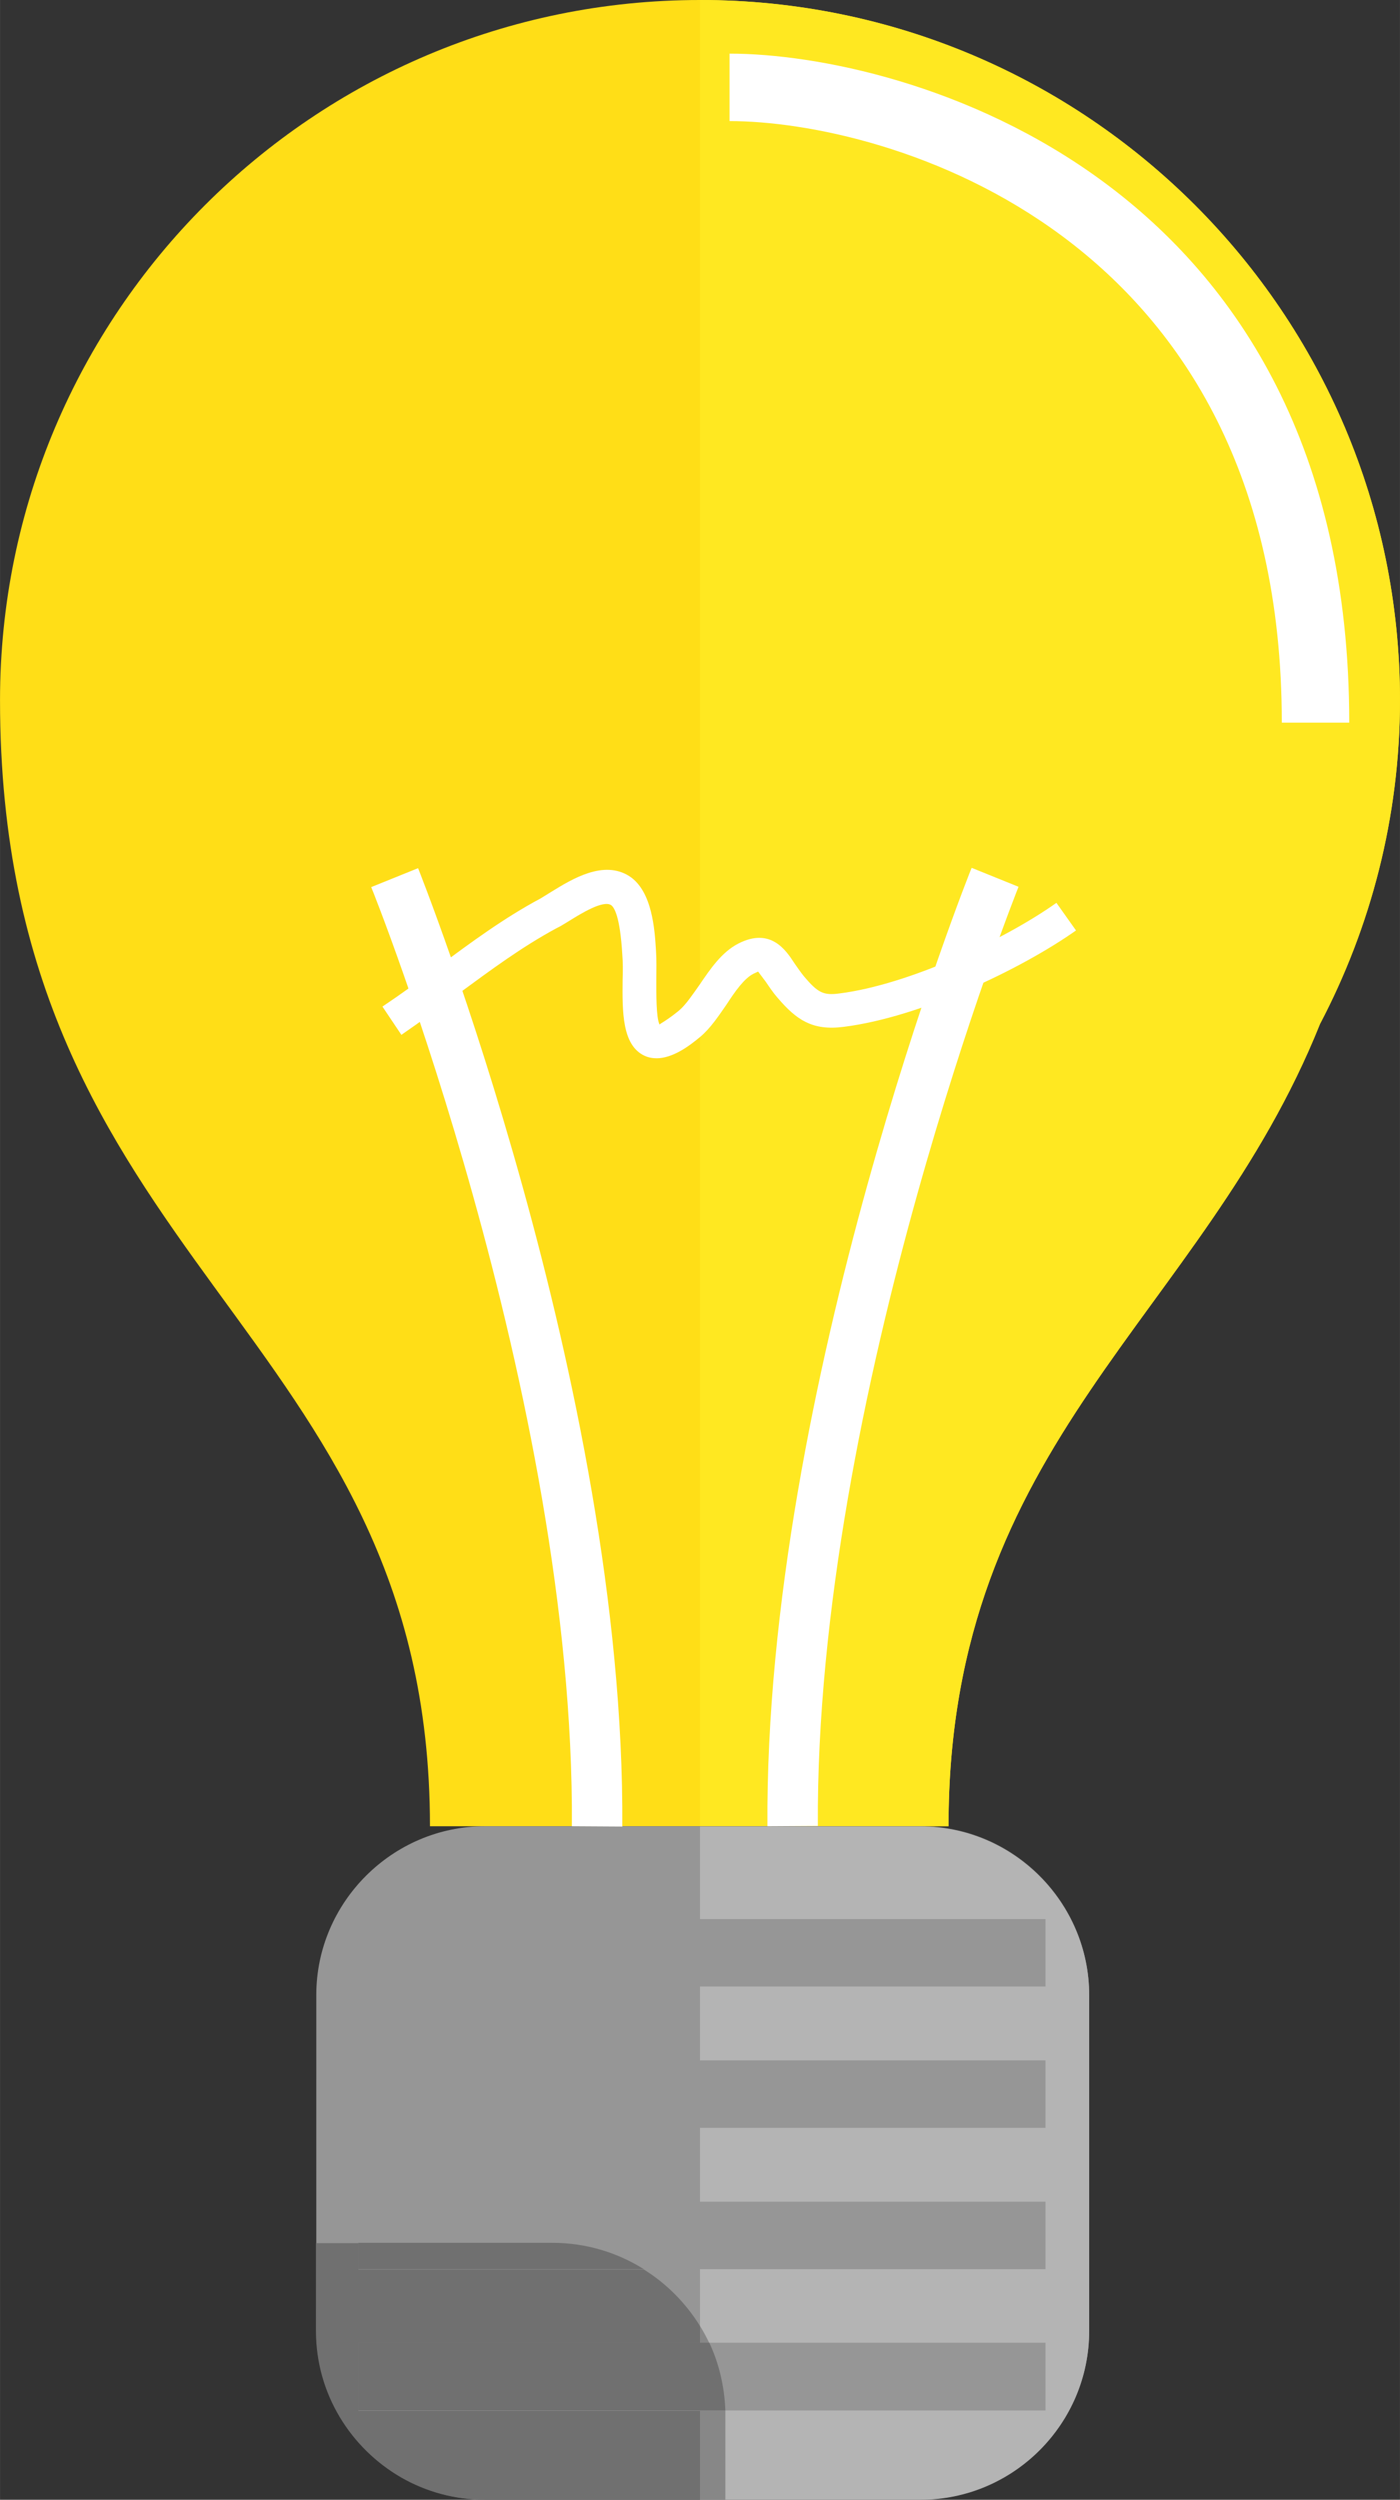 <?xml version="1.0" encoding="UTF-8"?>
<!DOCTYPE svg PUBLIC "-//W3C//DTD SVG 1.1//EN" "http://www.w3.org/Graphics/SVG/1.1/DTD/svg11.dtd">
<!-- Creator: CorelDRAW -->
<svg xmlns="http://www.w3.org/2000/svg" xml:space="preserve" width="15.835mm" height="28.266mm" style="shape-rendering:geometricPrecision; text-rendering:geometricPrecision; image-rendering:optimizeQuality; fill-rule:evenodd; clip-rule:evenodd"
viewBox="0 0 4.36 7.783"
 xmlns:xlink="http://www.w3.org/1999/xlink">
 <rect x="0" y="0" width="4.36" height="7.783" fill="#333333" stroke="none"/>
 <defs>
  <style type="text/css">
   <![CDATA[
    .fil5 {fill:#707070}
    .fil6 {fill:#878787}
    .fil2 {fill:#969696}
    .fil4 {fill:#B4B4B4}
    .fil0 {fill:#FFDE17}
    .fil1 {fill:#FFE821}
    .fil3 {fill:white}
   ]]>
  </style>
 </defs>
 <g id="Layer_x0020_1">
  <g id="_373029344">
   <path id="_692366384" class="fil0" d="M4.36 2.18c0,-1.204 -0.976,-2.18 -2.18,-2.18 -1.204,0 -2.18,0.976 -2.18,2.18 0,1.768 1.339,1.943 1.339,3.506l0.775 0 0.066 0 0.774 0c0,-1.201 0.79,-1.583 1.157,-2.498 0.158,-0.301 0.249,-0.644 0.249,-1.008z"/>
   <path id="_692373800" class="fil1" d="M2.954 5.686c0,-1.201 0.79,-1.583 1.157,-2.498 0.158,-0.301 0.249,-0.644 0.249,-1.008 5.50685e-005,-1.204 -0.976,-2.18 -2.18,-2.18l0 5.686 0.774 0z"/>
   <path id="_371820400" class="fil2" d="M3.392 7.257c0,0.289 -0.237,0.525 -0.525,0.525l-1.357 0c-0.289,0 -0.525,-0.236 -0.525,-0.525l2.75342e-005 -1.046c0,-0.288 0.237,-0.525 0.525,-0.525l1.357 0c0.289,0 0.525,0.237 0.525,0.525l2.75342e-005 1.046z"/>
   <path id="_692366912" class="fil3" d="M1.939 5.687l-0.158 -0.001c0.009,-1.339 -0.618,-2.909 -0.625,-2.924l0.146 -0.059c0.006,0.016 0.645,1.615 0.636,2.985z"/>
   <path id="_372147584" class="fil3" d="M2.39 5.687c-0.009,-1.37 0.629,-2.969 0.636,-2.985l0.146 0.059c-0.006,0.016 -0.633,1.586 -0.625,2.924l-0.157 0.001z"/>
   <path id="_692367008" class="fil3" d="M2.047 3.295c-0.014,0 -0.027,-0.002 -0.04,-0.008 -0.07,-0.033 -0.069,-0.137 -0.068,-0.237 0.001,-0.028 0.001,-0.054 -0.001,-0.078 -0.007,-0.119 -0.025,-0.147 -0.035,-0.154 -0.025,-0.016 -0.093,0.026 -0.13,0.049 -0.015,0.009 -0.027,0.017 -0.04,0.023 -0.109,0.059 -0.203,0.129 -0.304,0.203 -0.058,0.043 -0.118,0.087 -0.179,0.129l-0.059 -0.088c0.061,-0.041 0.119,-0.083 0.176,-0.126 0.099,-0.073 0.201,-0.149 0.317,-0.211 0.01,-0.006 0.021,-0.013 0.034,-0.021 0.065,-0.04 0.162,-0.099 0.242,-0.048 0.072,0.047 0.079,0.168 0.083,0.233 0.002,0.028 0.001,0.058 0.001,0.088 0,0.042 -0.001,0.119 0.01,0.141 0.003,-0.004 0.022,-0.012 0.061,-0.044 0.021,-0.018 0.041,-0.048 0.063,-0.079 0.034,-0.05 0.069,-0.102 0.121,-0.129 0.101,-0.052 0.149,0.021 0.175,0.061 0.009,0.013 0.018,0.026 0.029,0.04 0.044,0.052 0.061,0.061 0.112,0.054 0.213,-0.027 0.51,-0.165 0.675,-0.282l0.061 0.086c-0.173,0.122 -0.485,0.27 -0.723,0.3 -0.098,0.013 -0.148,-0.022 -0.206,-0.09 -0.015,-0.017 -0.026,-0.034 -0.037,-0.05l-0.024 -0.032 -0.015 0.007c-0.029,0.015 -0.057,0.055 -0.083,0.095 -0.025,0.036 -0.05,0.074 -0.082,0.101 -0.037,0.031 -0.087,0.067 -0.137,0.067z"/>
   <path id="_692366960" class="fil4" d="M2.867 7.783c0.289,0 0.525,-0.236 0.525,-0.525l2.75342e-005 -1.046c0,-0.288 -0.237,-0.525 -0.525,-0.525l-0.687 0 0 2.097 0.687 0z"/>
   <polygon id="_692367128" class="fil2" points="3.256,6.185 1.116,6.185 1.116,5.975 3.256,5.975 "/>
   <polygon id="_372147200" class="fil2" points="3.256,6.625 1.116,6.625 1.116,6.415 3.256,6.415 "/>
   <polygon id="_371822632" class="fil2" points="3.256,7.065 1.116,7.065 1.116,6.855 3.256,6.855 "/>
   <polygon id="_371822656" class="fil2" points="3.256,7.505 1.116,7.505 1.116,7.294 3.256,7.294 "/>
   <path id="_371822752" class="fil3" d="M4.202 2.25l-0.21 0c0,-1.536 -1.242,-1.873 -1.72,-1.873l0 -0.21c0.537,0 1.93,0.374 1.93,2.083z"/>
   <path id="_371823376" class="fil5" d="M2.18 7.783l-0.67 0c-0.094,0 -0.183,-0.025 -0.26,-0.069 -0.158,-0.091 -0.266,-0.261 -0.266,-0.456l2.75342e-005 -0.274 0.132 0 0 0.082 0.889 0c0.071,0.044 0.131,0.105 0.175,0.176l0 0.053 -1.064 0 0 0.211 1.064 0 0 0.278z"/>
   <path id="_371823424" class="fil6" d="M2.259 7.783l-0.079 0 0 -0.278 0.079 0c0,0.005 0,0.011 0,0.017l2.75342e-005 -2.75342e-005 0 0.261zm-0.05 -0.488l-0.029 0 0 -0.053c0.011,0.017 0.02,0.035 0.029,0.053z"/>
   <path id="_371823448" class="fil5" d="M2.005 7.065l-0.889 0 0 -0.082 0.604 0c0.105,0 0.202,0.03 0.285,0.082z"/>
   <path id="_371823472" class="fil5" d="M2.259 7.505l-0.079 0 -1.064 0 0 -0.211 1.064 0 0.029 0c0.03,0.064 0.047,0.135 0.05,0.211z"/>
  </g>
 </g>
</svg>
